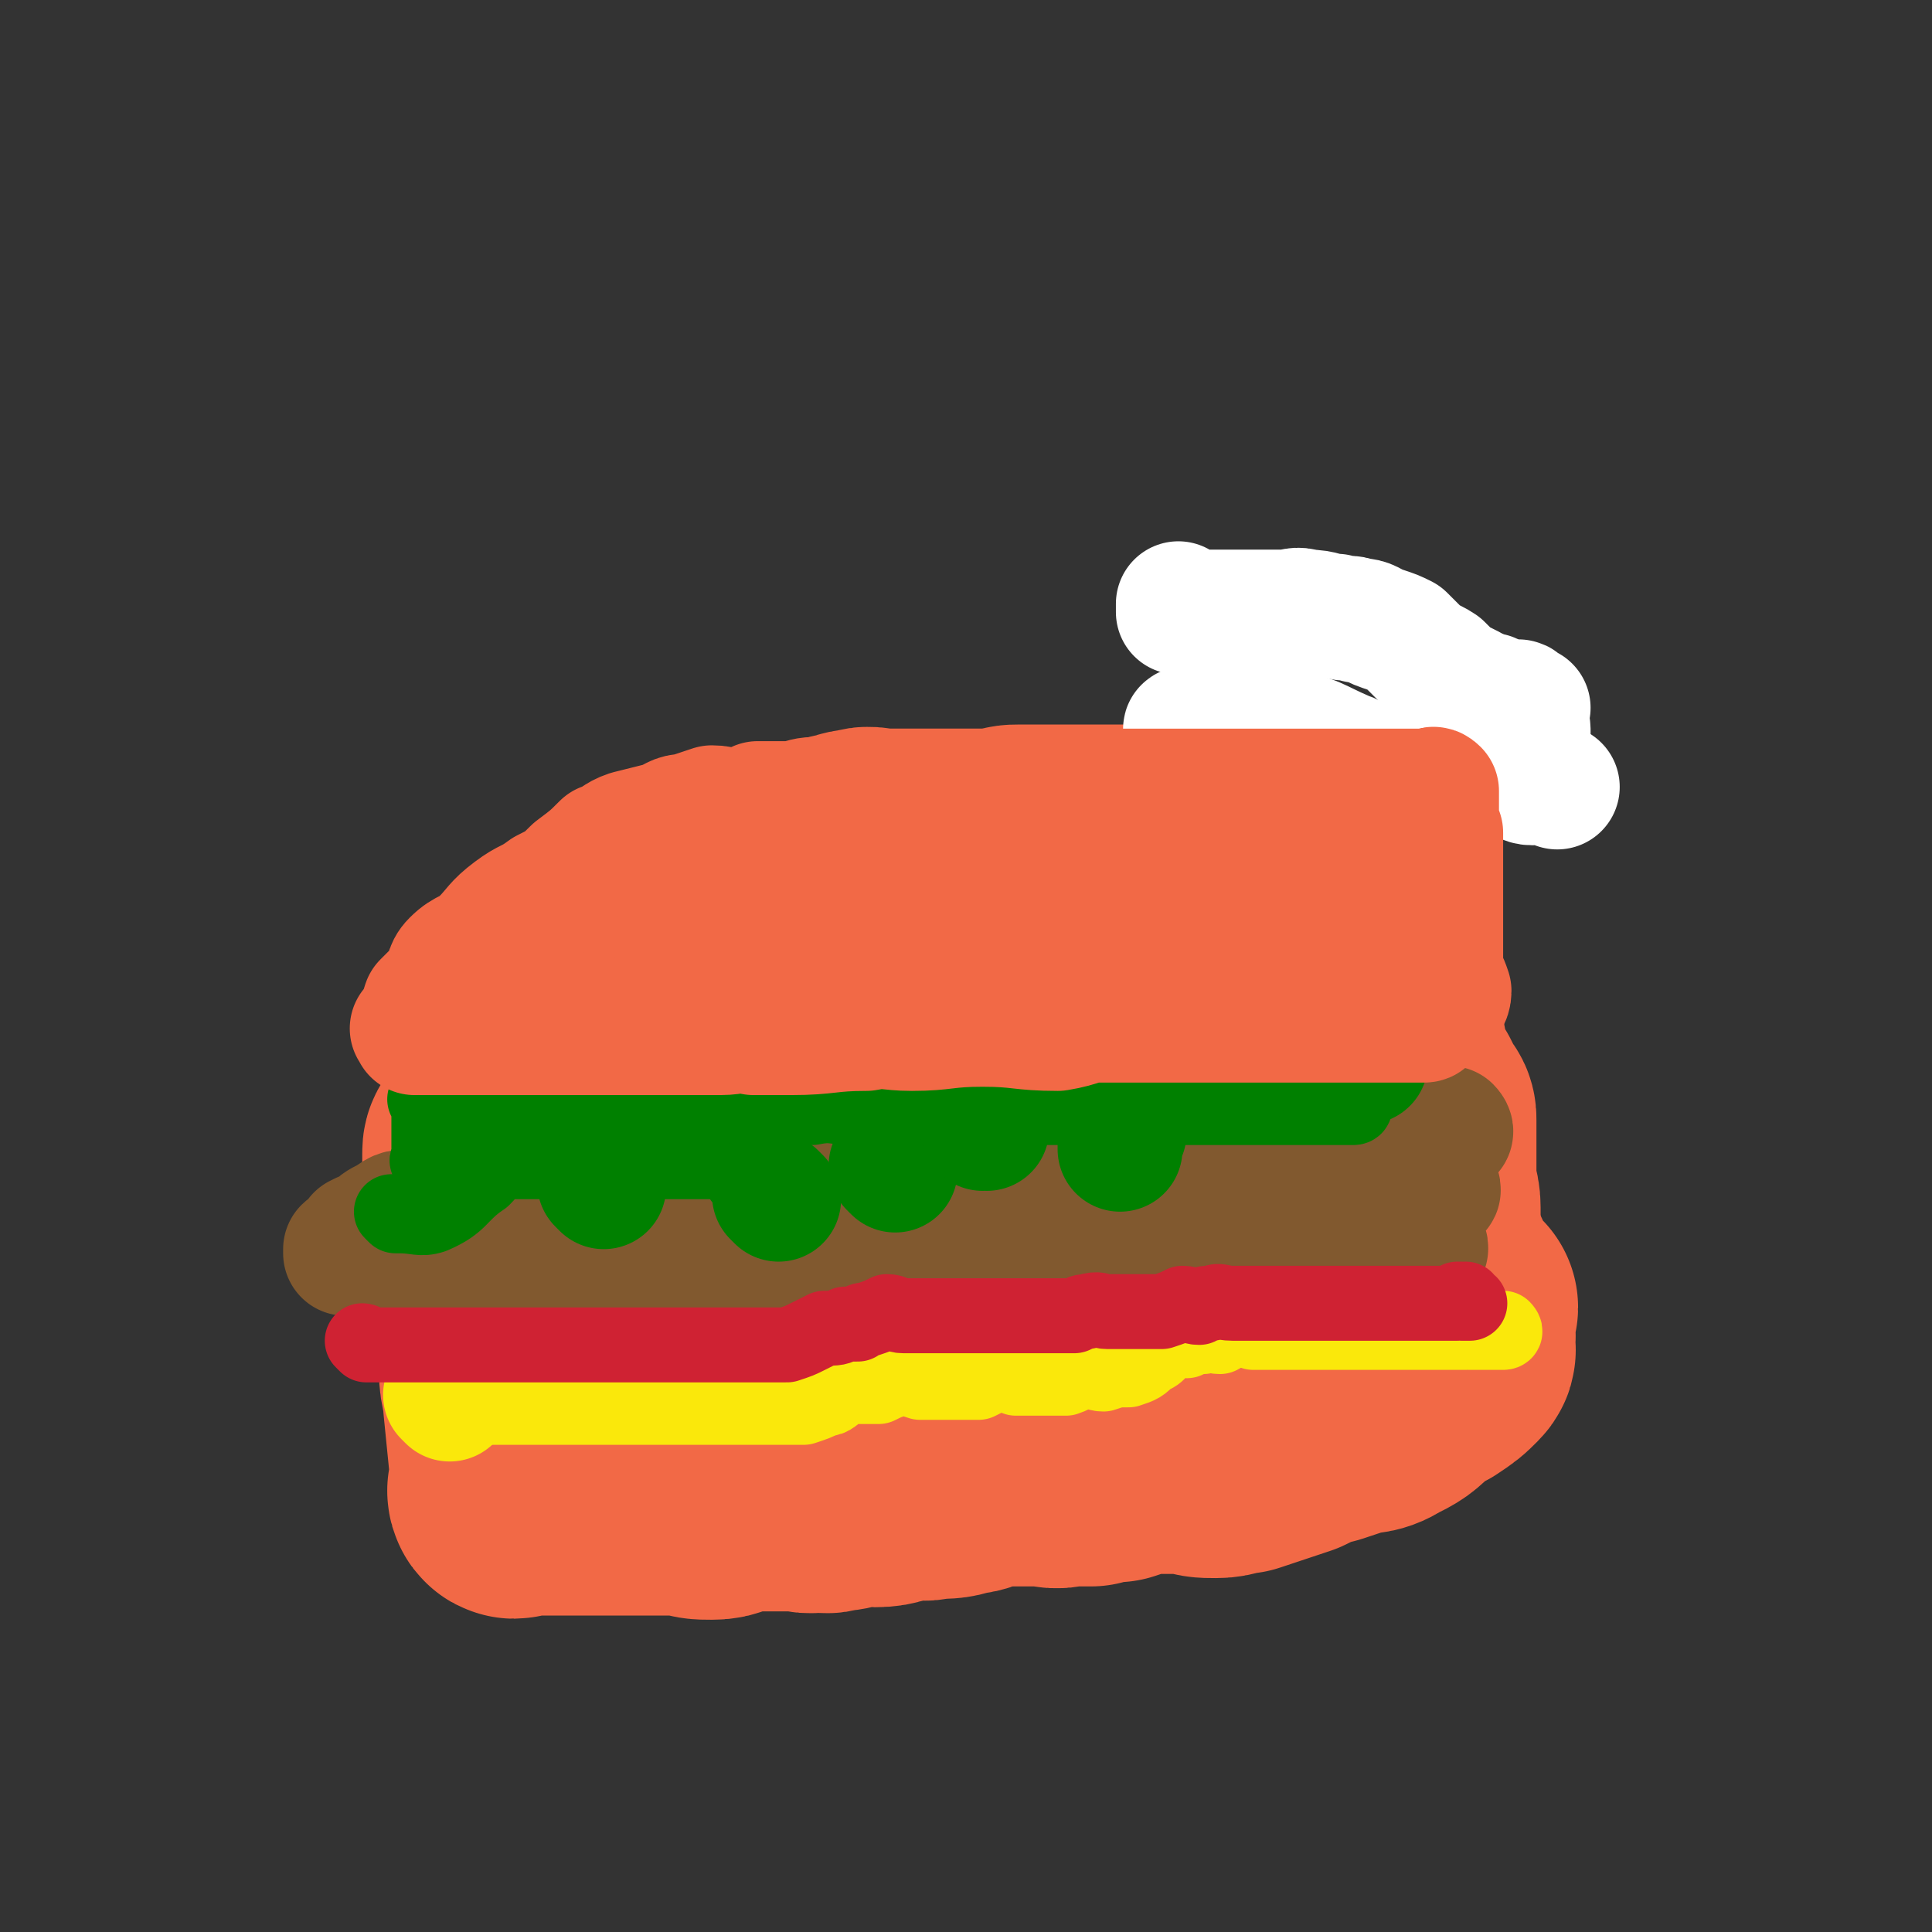 <svg viewBox='0 0 464 464' version='1.1' xmlns='http://www.w3.org/2000/svg' xmlns:xlink='http://www.w3.org/1999/xlink'><rect x="0" y="0" width="464" height="464" fill="#333333" stroke="none"/><g fill='none' stroke='#F26946' stroke-width='60' stroke-linecap='round' stroke-linejoin='round'><path d='M117,294c0,0 -1,-1 -1,-1 0,0 0,0 1,1 0,0 0,0 0,0 0,0 -1,0 -1,-1 0,-3 1,-3 1,-5 0,-3 0,-3 0,-6 0,-1 0,-1 0,-3 0,-1 0,-1 0,-2 0,-1 0,-1 1,-2 1,-2 1,-2 3,-3 2,-3 2,-3 3,-5 2,-4 2,-4 4,-7 3,-4 4,-3 7,-7 3,-4 3,-4 6,-8 3,-5 3,-5 6,-10 2,-4 2,-5 4,-9 2,-2 3,-2 5,-4 3,-2 2,-3 4,-5 3,-2 3,-2 5,-4 2,-1 2,0 4,-1 2,0 2,-1 4,-1 1,0 1,0 2,0 2,0 2,0 4,0 2,0 2,0 4,0 1,0 1,0 3,0 2,-1 2,-1 4,-1 2,0 2,0 4,0 2,-1 2,-2 5,-3 1,-1 1,0 3,-1 2,0 2,-1 5,-1 2,-1 2,0 5,0 2,0 2,0 5,0 1,0 1,0 3,0 2,0 2,0 5,0 2,0 2,0 3,0 3,0 3,0 5,0 2,0 2,0 4,0 2,0 2,0 4,0 2,-1 2,-1 4,-1 2,0 2,0 4,0 1,0 1,0 2,0 3,0 3,0 5,0 2,0 2,0 3,0 2,0 2,0 4,0 2,0 2,0 4,0 1,0 1,0 3,0 2,0 2,0 4,0 2,0 2,0 4,0 1,0 1,0 3,0 2,0 2,0 4,0 1,0 1,0 3,0 2,0 2,0 3,0 2,0 2,0 4,0 1,0 1,0 2,0 2,0 2,0 4,0 1,0 1,0 2,0 2,0 2,0 4,0 1,0 1,0 2,0 1,0 1,0 3,0 1,0 1,-1 2,0 1,0 2,0 3,1 0,1 0,1 1,2 1,2 1,2 2,4 1,3 0,4 1,7 1,3 1,3 3,5 0,1 0,1 1,2 1,3 1,3 2,5 1,2 1,2 1,4 1,3 1,3 1,5 1,2 1,2 2,5 0,2 0,2 0,5 1,3 1,3 1,6 1,3 0,3 1,6 1,1 2,1 3,2 1,2 1,2 2,4 1,1 1,1 1,2 0,2 0,2 0,3 0,4 0,4 0,7 0,2 0,2 0,4 0,4 1,4 1,7 0,3 0,3 0,6 1,3 1,3 1,5 1,2 1,2 2,4 0,1 0,1 1,3 0,1 0,1 0,1 0,1 0,1 0,2 0,0 0,0 0,0 0,0 0,1 0,1 1,0 1,0 2,0 1,0 1,0 1,1 0,0 0,0 0,0 1,0 1,0 2,1 0,1 -1,1 -1,2 0,1 0,1 0,1 0,1 0,1 0,2 0,0 0,0 0,1 0,0 0,0 0,0 0,0 0,0 0,1 0,0 0,0 0,0 1,0 0,-1 0,-1 0,0 0,0 0,1 0,0 0,0 0,0 1,0 0,-1 0,-1 0,0 0,1 0,2 0,0 0,0 0,1 0,0 0,0 0,0 0,1 1,1 0,2 -2,2 -2,2 -5,4 -2,1 -2,1 -5,3 -3,3 -3,3 -7,5 -3,2 -4,1 -7,2 -3,1 -3,1 -6,2 -4,1 -4,1 -8,3 -3,1 -3,1 -6,2 -3,1 -3,1 -6,2 -3,0 -3,1 -6,1 -3,0 -3,0 -6,-1 -3,0 -3,0 -6,0 -3,0 -3,0 -6,0 -3,1 -3,1 -6,2 -3,0 -3,0 -6,1 -3,0 -3,0 -6,0 -3,1 -3,0 -6,0 -4,0 -4,0 -8,0 -2,0 -2,0 -4,0 -4,1 -4,2 -7,2 -3,1 -3,1 -7,1 -3,1 -3,0 -6,0 -4,1 -4,2 -8,2 -1,0 -2,-1 -3,-1 -4,1 -3,2 -7,2 -2,1 -2,0 -4,0 -2,1 -2,0 -3,0 -3,0 -3,0 -5,0 -3,0 -3,0 -6,0 -3,0 -3,0 -6,0 -2,1 -2,2 -5,2 -3,0 -3,0 -6,-1 -2,0 -2,0 -4,0 -2,0 -2,0 -4,0 -3,0 -3,0 -5,0 -2,0 -2,0 -4,0 -1,0 -1,0 -3,0 -1,0 -1,0 -3,0 -1,0 -1,0 -3,0 -1,0 -1,0 -2,0 -1,0 -1,0 -3,0 -1,0 -1,0 -2,0 -1,0 -1,0 -3,0 0,0 0,0 -1,0 -1,0 -1,0 -2,0 -1,0 -1,0 -1,0 0,0 0,0 0,0 -1,0 -1,0 -2,0 0,0 1,0 1,0 0,0 0,0 0,0 0,1 -1,1 -1,0 0,0 1,0 1,-1 -1,-10 -1,-10 -2,-20 0,-4 -1,-4 -1,-8 0,-8 -2,-8 1,-16 3,-10 5,-9 11,-19 2,-5 1,-6 5,-9 5,-5 6,-3 12,-7 6,-3 6,-3 11,-7 4,-4 4,-4 8,-8 8,-9 7,-10 16,-18 3,-4 4,-3 8,-6 4,-2 4,-2 8,-4 5,-2 5,-2 10,-3 3,0 3,1 7,1 3,-1 2,-1 5,-2 2,0 2,0 4,0 1,0 1,0 3,0 1,0 1,0 2,0 0,0 -1,0 0,0 0,0 1,-1 0,0 -3,2 -4,3 -8,5 -4,2 -4,2 -7,4 -10,4 -10,4 -19,9 -7,4 -7,5 -14,10 -6,4 -5,4 -12,8 -4,3 -5,1 -9,5 -5,3 -5,4 -9,9 -2,3 -2,3 -4,6 -2,3 -3,2 -4,4 -2,3 -1,3 -3,5 0,1 0,1 -1,2 0,1 -1,2 0,2 1,1 2,0 3,1 6,1 6,1 12,3 4,1 5,3 9,2 9,-2 9,-5 18,-9 9,-5 10,-4 19,-9 7,-3 6,-4 13,-7 10,-6 11,-6 21,-12 4,-2 3,-3 7,-5 8,-5 8,-5 16,-9 4,-1 4,-1 7,-3 2,-1 2,-1 3,-2 2,-1 2,0 4,-1 1,0 1,0 2,0 0,0 1,0 0,0 -4,-2 -4,-2 -9,-3 -5,-1 -5,-2 -11,-1 -12,1 -11,2 -23,5 -11,3 -11,3 -22,6 -7,1 -8,0 -14,3 -12,7 -11,9 -23,18 -4,2 -4,2 -8,5 -4,2 -4,2 -8,5 -3,3 -3,3 -6,6 -2,3 -2,3 -4,5 0,2 1,2 0,5 0,1 -2,1 -1,2 2,4 3,4 7,7 4,3 4,5 8,5 10,1 10,-1 20,-2 10,-2 10,-2 20,-4 8,-2 9,-1 16,-4 11,-5 11,-6 22,-12 4,-2 4,-3 8,-5 8,-5 8,-5 16,-9 5,-2 5,-2 10,-4 5,-1 5,-1 10,-2 2,-1 2,-1 5,-1 3,0 3,0 6,0 1,-1 1,0 3,0 2,0 2,0 3,0 0,0 0,0 1,0 0,0 0,0 0,0 0,0 0,0 0,0 0,0 0,0 0,0 -7,-1 -7,-3 -14,-2 -6,1 -5,3 -10,6 -6,3 -6,4 -12,6 -9,4 -9,3 -18,6 -5,2 -5,1 -10,4 -8,4 -8,5 -16,10 -4,2 -4,3 -9,5 -3,2 -4,0 -7,2 -3,1 -2,2 -5,2 -2,1 -2,-1 -4,0 -1,0 -1,0 -2,1 -1,0 -1,0 -1,0 -1,0 -1,0 -2,0 0,0 -1,0 -1,0 0,0 0,0 1,0 0,0 0,0 0,0 3,0 3,0 7,0 2,0 2,-1 5,0 6,0 6,1 13,1 4,1 4,0 8,1 5,0 5,0 9,1 4,0 4,0 7,0 6,-1 6,0 12,0 3,0 3,0 7,0 3,0 3,0 6,0 3,0 3,0 7,0 1,0 1,0 3,0 2,0 2,0 4,0 2,0 2,0 4,0 1,0 1,0 2,0 2,0 2,0 4,0 1,0 1,0 3,0 1,0 1,0 3,0 1,0 1,0 2,0 1,0 1,0 2,0 2,0 2,0 3,0 1,0 1,0 2,0 1,0 1,0 2,0 0,0 -1,0 -1,0 1,0 1,0 1,0 0,0 0,0 0,0 1,0 0,-1 0,-1 0,0 0,0 0,1 0,0 0,0 0,0 1,0 0,-1 0,-1 0,0 0,0 0,1 1,0 1,0 2,0 0,-1 0,-1 0,-2 1,-2 1,-1 1,-3 1,-2 1,-2 1,-4 1,-2 1,-2 2,-4 0,-3 0,-3 0,-7 0,-5 0,-5 0,-10 1,-4 1,-4 1,-7 4,-12 4,-12 7,-24 1,-4 1,-4 3,-8 0,-2 0,-2 1,-5 1,-1 1,-1 1,-3 1,0 0,0 0,-1 1,0 1,0 2,-1 0,0 -1,0 -1,0 0,0 0,0 0,0 0,0 0,0 0,0 1,0 0,-1 0,-1 0,0 0,0 0,1 0,0 0,0 0,0 1,0 0,-1 0,-1 0,0 0,0 0,1 0,0 0,0 0,0 0,1 0,1 0,2 0,4 0,4 0,8 0,4 0,4 0,8 0,4 0,4 0,7 0,4 0,4 0,7 0,3 0,3 0,5 0,1 0,1 0,2 0,2 0,2 0,4 0,4 0,4 0,8 0,2 0,2 0,5 0,2 0,2 0,5 0,1 0,1 0,3 0,1 0,1 0,2 0,1 0,1 0,2 0,0 0,0 0,0 0,0 0,0 0,1 0,0 0,0 0,1 0,0 0,0 0,0 1,0 0,-1 0,-1 0,0 0,0 0,1 0,0 0,0 0,0 1,0 0,-1 0,-1 0,0 0,1 0,2 0,0 0,-1 0,0 0,0 0,0 0,1 0,0 0,0 0,0 0,0 0,0 0,1 0,0 0,0 0,0 1,0 0,-1 0,-1 0,0 0,0 0,1 0,0 0,0 0,0 1,0 0,-1 0,-1 0,0 0,0 0,1 0,0 0,0 0,0 1,0 0,-1 0,-1 0,0 0,0 0,1 0,0 0,0 0,0 1,0 0,-1 0,-1 0,0 0,0 0,1 0,0 0,0 0,0 1,0 0,-1 0,-1 0,0 0,0 0,1 0,0 0,0 0,0 1,0 0,-1 0,-1 0,0 0,0 0,1 0,0 0,0 0,0 1,0 0,-1 0,-1 0,0 0,0 0,1 0,0 0,0 0,0 1,0 0,-1 0,-1 0,0 0,0 0,1 0,0 0,0 0,0 1,0 0,-1 0,-1 0,0 0,0 0,1 0,0 0,0 0,0 1,0 0,-1 0,-1 0,0 0,0 0,1 0,0 0,0 0,0 1,0 0,-1 0,-1 '/></g>
<g fill='none' stroke='#FFFFFF' stroke-width='30' stroke-linecap='round' stroke-linejoin='round'><path d='M284,146c0,0 -1,-1 -1,-1 0,0 0,0 0,1 0,0 0,0 0,0 1,0 0,-1 0,-1 0,0 0,0 0,1 0,0 0,0 0,0 0,0 0,0 0,0 0,1 0,1 0,1 1,0 1,0 2,0 1,0 1,0 3,0 3,0 3,0 5,0 4,0 4,0 8,0 3,0 3,0 7,0 3,0 3,-1 6,0 4,0 4,1 7,1 3,1 3,0 5,1 3,0 3,1 6,2 3,1 3,1 5,2 2,2 2,2 4,4 2,2 2,1 5,3 1,1 1,1 3,3 2,1 2,1 4,2 1,1 1,1 2,1 1,1 1,1 3,1 1,1 1,0 2,1 1,0 1,0 2,1 1,0 1,0 2,0 0,0 0,0 0,0 0,0 1,-1 1,0 0,0 0,1 0,1 1,0 1,0 2,0 0,0 -1,0 -1,0 0,1 0,1 0,2 0,2 1,2 1,3 0,0 0,0 0,1 0,1 0,1 0,1 0,0 0,0 0,0 '/><path d='M286,176c0,0 -1,-1 -1,-1 0,0 0,0 0,1 0,0 0,0 0,0 1,0 -1,-1 0,-1 2,0 3,1 6,1 5,0 5,0 10,0 4,0 4,-1 8,0 7,1 7,2 14,5 3,1 3,2 7,3 3,1 3,0 6,0 4,1 4,1 7,1 3,0 4,-1 7,0 2,0 2,1 4,1 3,0 3,0 5,0 3,0 3,0 5,1 2,0 2,1 4,1 1,0 1,-1 2,0 2,0 2,0 4,1 '/></g>
<g fill='none' stroke='#81592F' stroke-width='30' stroke-linecap='round' stroke-linejoin='round'><path d='M98,313c0,0 -1,-1 -1,-1 0,0 1,0 1,1 0,0 0,0 0,0 0,0 -1,-1 -1,-1 0,0 0,0 1,1 0,0 0,0 1,0 4,0 4,-1 9,0 5,0 5,0 10,0 5,1 5,0 10,1 4,0 4,0 8,0 5,0 5,0 10,0 5,0 5,0 10,0 7,-2 7,-2 14,-4 4,-1 4,-2 9,-3 5,-1 5,-1 10,-2 5,-1 5,0 10,-1 7,-2 7,-3 12,-6 5,-3 5,-4 9,-6 4,-2 4,-1 8,-2 5,-1 5,-2 9,-2 6,-1 6,0 11,0 4,0 4,0 9,0 3,0 3,0 6,0 6,0 6,0 12,0 3,0 3,0 7,0 4,0 4,0 8,0 4,0 4,0 8,0 3,0 3,0 6,0 3,0 3,0 5,0 3,0 3,0 6,0 3,-1 3,-1 5,-2 3,0 3,0 7,1 2,0 2,0 4,0 2,0 2,0 4,0 2,0 2,0 4,0 1,-1 1,-2 2,-2 1,0 1,0 2,1 1,0 1,0 1,0 1,0 1,0 1,0 0,0 0,0 0,0 0,0 0,0 0,0 1,0 0,-1 0,-1 0,0 0,0 0,1 0,0 0,0 0,0 1,0 0,-1 0,-1 0,0 0,0 0,1 0,0 0,0 0,0 -4,-5 -4,-5 -9,-10 -2,-2 -2,-3 -5,-3 -7,-2 -7,-1 -15,-1 -8,0 -8,0 -15,0 -7,0 -7,-1 -14,0 -11,0 -11,1 -23,1 -7,0 -7,0 -15,0 -7,-1 -7,0 -14,0 -10,0 -10,0 -20,0 -6,0 -7,-3 -12,0 -8,3 -6,7 -15,11 -6,3 -7,1 -15,2 -5,1 -5,1 -10,2 -5,0 -5,1 -10,1 -5,0 -5,0 -9,0 -5,-1 -5,0 -9,0 -4,0 -4,0 -8,0 -4,0 -4,0 -7,0 -4,0 -4,-1 -9,0 -3,0 -3,0 -7,1 -3,0 -3,0 -6,1 -3,0 -3,1 -5,2 -2,1 -2,1 -4,3 -1,0 -1,0 -3,1 -1,1 0,1 -1,2 -1,0 -1,0 -1,1 0,0 0,0 0,0 0,-1 -1,0 -1,0 0,0 0,0 0,0 0,0 0,0 0,1 0,0 0,0 0,0 0,0 0,0 0,0 4,0 4,0 9,0 6,0 6,0 11,0 6,0 6,-1 13,0 8,0 8,2 17,3 7,0 7,-1 15,-3 6,-2 6,-3 13,-4 10,-2 10,-1 20,-2 6,-1 6,-1 13,-2 10,-3 10,-3 20,-6 10,-3 10,-3 20,-6 6,-2 6,-4 13,-5 10,-1 10,1 20,0 7,0 7,-1 13,-2 6,-1 6,-1 13,-1 6,-1 6,0 13,0 4,-1 4,-2 8,-2 5,0 5,0 10,1 3,0 3,0 6,0 3,0 3,0 5,0 3,0 3,0 5,0 2,0 2,0 3,0 2,0 2,0 3,0 1,0 1,0 1,0 0,0 0,0 0,0 1,0 1,0 1,0 0,0 0,0 0,0 1,0 0,-1 0,-1 0,0 0,0 0,1 0,0 0,0 0,0 1,0 0,-1 0,-1 0,0 1,1 0,1 -5,0 -6,0 -11,0 -3,0 -3,0 -7,0 -7,0 -7,-1 -15,0 -9,0 -9,0 -18,1 -7,0 -7,-1 -13,0 -12,1 -12,0 -23,3 -9,1 -9,2 -17,5 -8,3 -8,3 -15,6 -10,5 -10,5 -20,10 -5,3 -5,4 -11,6 -7,2 -8,0 -16,2 -4,1 -4,2 -9,2 -4,1 -4,0 -7,1 -3,0 -3,1 -6,1 -2,0 -2,0 -4,0 -2,-1 -2,0 -4,0 -1,0 -1,0 -3,0 0,0 0,0 -1,0 0,0 0,0 -1,0 0,0 0,0 0,0 0,0 0,0 0,0 0,0 -1,-1 -1,-1 0,0 0,0 1,1 0,0 0,0 0,0 4,0 4,0 9,1 3,0 3,0 6,0 7,0 7,0 15,0 6,0 6,0 11,0 6,-1 6,-1 12,-1 9,-1 9,-1 17,-2 6,0 5,0 11,-1 8,-1 8,0 17,-1 8,-1 8,-1 17,-2 5,-1 5,-2 11,-3 5,0 5,1 11,1 4,-1 4,-1 9,-1 4,-1 4,0 8,0 3,0 3,0 6,0 2,0 2,0 5,0 2,0 2,0 4,0 3,0 3,0 5,0 2,0 2,0 4,0 1,0 1,0 3,0 1,0 1,0 2,0 2,0 2,0 4,0 1,0 1,0 2,0 2,0 2,0 3,0 1,0 1,0 2,0 0,0 0,0 0,0 1,0 1,0 1,0 0,0 0,0 0,0 0,0 0,0 0,0 1,0 0,-1 0,-1 0,0 0,0 0,1 0,0 0,0 0,0 1,0 0,-1 0,-1 0,0 0,0 0,1 0,0 0,0 0,0 1,0 0,-1 0,-1 0,0 0,0 0,1 0,0 0,0 0,0 1,0 0,-1 0,-1 '/></g>
<g fill='none' stroke='#FAE80B' stroke-width='30' stroke-linecap='round' stroke-linejoin='round'><path d='M108,336c0,0 -1,-1 -1,-1 0,0 1,0 1,1 0,0 0,0 0,0 0,0 -1,-1 -1,-1 0,0 1,0 1,1 0,0 0,0 0,0 0,0 -1,-1 -1,-1 '/></g>
<g fill='none' stroke='#FAE80B' stroke-width='18' stroke-linecap='round' stroke-linejoin='round'><path d='M113,338c0,0 -1,-1 -1,-1 0,0 0,0 1,1 0,0 0,0 0,0 0,0 -1,-1 -1,-1 0,0 0,0 1,1 0,0 0,0 0,0 1,0 1,0 3,0 3,0 3,0 6,0 4,0 4,0 7,0 5,0 5,0 10,0 4,0 4,0 8,0 4,0 4,0 8,0 3,0 3,0 6,0 3,0 3,0 6,0 3,0 3,0 6,0 3,0 3,0 5,0 2,0 2,0 4,0 3,0 3,0 6,0 3,0 3,0 5,0 3,-1 3,-1 5,-2 2,0 2,-1 4,-2 1,-1 1,-1 3,-1 3,0 3,0 6,0 2,-1 2,-1 5,-2 2,0 2,0 5,1 2,0 2,0 5,0 2,0 2,0 5,0 2,0 2,0 4,0 2,-1 2,-1 4,-2 3,0 3,0 5,1 2,0 2,0 4,0 2,0 2,0 4,0 2,0 2,0 4,0 3,-1 3,-2 5,-2 2,0 2,1 4,1 3,-1 3,-1 6,-1 3,-1 3,-1 5,-3 3,-1 2,-2 5,-4 2,-1 2,0 4,0 2,-1 2,-1 4,-1 2,-1 2,0 4,0 2,-1 1,-2 3,-2 3,0 3,0 5,1 2,0 2,0 4,0 2,0 2,0 4,0 2,0 2,0 4,0 1,0 1,0 2,0 2,0 2,0 4,0 2,0 2,0 3,0 2,0 2,0 4,0 2,0 2,0 4,0 1,0 1,0 2,0 2,0 2,0 3,0 1,0 1,0 3,0 1,0 1,0 2,0 1,0 1,0 3,0 1,0 1,0 2,0 1,0 1,0 3,0 0,0 0,0 1,0 1,0 1,0 2,0 0,0 0,0 0,0 1,0 1,0 1,0 0,0 0,0 0,0 0,0 0,0 0,0 1,0 0,-1 0,-1 0,0 1,0 1,1 0,0 0,0 0,0 0,0 0,0 0,0 1,0 1,0 1,0 0,0 0,0 0,0 1,0 1,0 1,0 1,0 1,0 2,0 0,0 0,0 1,0 1,0 1,0 1,0 1,0 1,0 1,0 1,0 0,0 0,0 1,0 1,0 1,0 0,0 0,0 0,0 1,0 0,-1 0,-1 0,0 0,0 0,1 0,0 0,0 0,0 1,0 0,-1 0,-1 '/></g>
<g fill='none' stroke='#CF2233' stroke-width='18' stroke-linecap='round' stroke-linejoin='round'><path d='M88,323c0,0 -1,-1 -1,-1 0,0 1,0 1,1 0,0 0,0 0,0 0,0 -1,-1 -1,-1 0,0 1,0 1,1 0,0 0,0 0,0 0,0 -1,-1 -1,-1 0,0 1,0 1,1 2,0 2,0 4,0 3,0 3,0 5,0 3,0 3,0 7,0 2,0 2,0 5,0 4,0 4,0 9,0 3,0 3,0 6,0 5,0 5,0 9,0 3,0 3,0 5,0 4,0 4,0 9,0 3,0 3,0 7,0 3,0 3,0 6,0 2,0 2,0 5,0 3,0 3,0 6,0 2,0 2,0 4,0 3,0 3,0 6,0 1,0 1,0 3,0 3,0 3,0 5,0 3,-1 3,-1 5,-2 2,-1 2,-1 4,-2 3,0 3,0 5,-1 1,0 1,0 3,0 1,-1 1,-1 2,-1 3,-1 3,-1 5,-2 2,0 2,1 4,1 2,0 2,0 4,0 2,0 2,0 4,0 3,0 3,0 5,0 2,0 2,0 4,0 1,0 1,0 3,0 2,0 2,0 5,0 2,0 2,0 4,0 2,0 2,0 5,0 1,0 1,0 3,0 2,0 2,0 4,0 2,-1 2,-1 3,-1 3,-1 3,0 5,0 2,0 2,0 4,0 2,0 2,0 4,0 3,0 3,0 5,0 3,-1 3,-1 5,-2 2,0 2,1 4,1 1,-1 1,-1 3,-1 2,-1 2,0 5,0 2,0 2,0 4,0 2,0 2,0 4,0 2,0 2,0 4,0 2,0 2,0 4,0 2,0 2,0 5,0 1,0 1,0 2,0 2,0 2,0 4,0 1,0 1,0 3,0 2,0 2,0 4,0 1,0 1,0 3,0 1,0 1,0 2,0 2,0 2,0 4,0 1,0 1,0 2,0 2,0 2,0 3,0 0,0 0,0 1,0 1,0 1,0 2,0 1,0 1,0 1,0 1,0 1,0 1,0 1,0 0,0 0,0 0,0 1,0 1,0 0,0 0,0 0,0 0,0 0,0 0,0 1,0 0,-1 0,-1 0,0 0,0 0,1 0,0 0,0 0,0 1,0 0,-1 0,-1 0,0 1,0 2,1 0,0 -1,0 -1,0 0,0 0,0 0,0 1,0 0,-1 0,-1 0,0 1,0 2,1 0,0 -1,0 -1,0 0,0 0,0 0,0 1,0 0,-1 0,-1 '/></g>
<g fill='none' stroke='#008000' stroke-width='18' stroke-linecap='round' stroke-linejoin='round'><path d='M95,292c0,0 -1,-1 -1,-1 0,0 1,0 1,1 0,0 0,0 0,0 0,0 -1,-1 -1,-1 0,0 1,0 1,1 0,0 0,0 0,0 1,0 1,0 1,0 4,0 5,1 8,0 7,-3 6,-5 12,-9 4,-4 3,-6 9,-8 7,-3 7,-2 15,-3 4,-1 4,-1 9,-1 4,0 4,0 9,0 7,-1 7,-2 13,-3 5,0 5,0 9,-1 4,0 4,-1 7,-1 4,0 4,0 8,0 5,-1 5,0 10,0 3,0 3,0 6,0 5,0 5,0 10,0 5,0 5,0 9,0 4,0 4,0 8,0 3,0 3,0 5,0 4,0 4,0 8,0 4,0 4,0 7,0 3,0 3,0 6,0 4,0 4,0 8,0 3,0 3,0 5,0 3,0 3,0 6,0 2,0 2,0 5,0 2,0 2,0 5,0 2,0 2,0 3,0 3,0 3,0 6,0 2,0 2,0 4,0 2,0 2,0 4,0 2,0 2,0 4,0 2,0 2,0 4,0 1,0 1,0 2,0 1,0 1,0 1,0 1,0 1,0 2,0 0,0 0,0 1,0 0,0 0,0 0,0 1,0 1,0 1,0 0,0 0,0 0,0 0,0 0,0 0,0 1,0 0,-1 0,-1 0,0 0,0 0,1 0,0 0,0 0,0 1,0 0,-1 0,-1 0,0 0,0 0,1 0,0 0,0 0,0 1,0 0,-1 0,-1 0,0 0,0 0,1 0,0 0,0 0,0 -3,0 -3,0 -6,0 -5,0 -5,0 -11,0 -3,0 -3,0 -7,0 -8,-1 -8,-1 -16,-2 -5,0 -5,-1 -11,-1 -4,-1 -4,0 -9,0 -8,-1 -8,-1 -17,-2 -4,0 -4,-1 -8,-1 -7,0 -7,0 -15,1 -4,0 -4,0 -8,0 -5,0 -5,-1 -9,0 -8,1 -8,2 -15,3 -3,0 -3,-1 -6,-1 -5,1 -5,1 -10,2 -4,0 -4,0 -8,0 -6,0 -6,0 -12,0 -2,0 -2,0 -4,0 -3,0 -3,0 -6,0 -2,0 -2,0 -4,0 -3,0 -3,0 -5,0 -2,0 -2,0 -4,0 -3,0 -3,0 -6,0 -2,0 -2,0 -4,0 -1,0 -1,0 -3,0 -2,0 -2,0 -4,0 -1,0 -1,0 -2,0 -1,0 -1,0 -2,0 -1,0 -1,0 -2,0 -1,0 -1,0 -2,0 -2,0 -2,0 -3,0 -1,0 -1,0 -1,0 0,0 0,0 0,0 -1,0 -1,0 -2,0 0,0 0,0 0,0 0,0 0,0 0,0 0,0 0,0 0,0 0,0 -1,-1 -1,-1 0,0 1,0 1,1 0,0 0,0 0,0 0,0 -1,-1 -1,-1 0,0 1,0 1,1 0,0 0,0 0,0 0,0 -1,-1 -1,-1 0,0 1,0 1,1 0,0 0,0 0,0 0,0 -1,-1 -1,-1 0,0 1,0 1,1 0,0 0,0 0,1 0,2 0,2 0,3 0,2 0,2 0,4 0,1 0,1 0,3 0,1 0,1 0,2 0,0 -1,1 0,1 0,0 1,0 1,0 2,-1 2,0 3,0 1,0 1,0 2,0 0,0 0,0 1,0 1,0 1,0 3,0 0,0 0,0 0,0 1,0 1,0 1,0 0,0 1,0 1,0 0,0 0,0 0,0 0,0 0,0 1,0 0,0 0,0 1,0 0,0 0,0 1,0 0,0 0,0 1,0 1,0 1,0 1,0 1,0 1,0 2,0 0,0 0,0 1,0 0,0 0,0 0,0 0,0 0,0 0,0 0,0 0,0 1,0 0,0 0,0 0,0 1,0 1,0 2,0 1,0 1,0 3,0 3,0 3,0 6,0 3,0 3,0 6,0 3,0 3,0 6,0 2,0 2,0 5,0 2,0 2,0 5,0 2,0 2,0 4,0 1,0 1,0 2,0 1,0 1,0 3,0 1,0 1,0 2,0 1,0 1,0 2,0 1,0 1,0 2,0 0,0 0,0 1,0 1,0 1,0 1,0 0,0 0,0 0,0 1,0 1,0 1,0 0,0 0,0 0,0 0,0 0,0 1,0 0,0 0,0 0,0 1,0 1,0 1,0 0,0 1,0 1,0 0,0 0,0 0,0 0,0 0,0 0,0 0,0 -1,-1 -1,-1 0,0 0,0 1,1 0,0 0,0 0,0 0,0 0,0 0,0 1,0 1,0 1,0 '/><path d='M179,284c0,0 -1,-1 -1,-1 0,0 0,0 1,1 0,0 0,0 0,0 0,0 -1,-1 -1,-1 0,0 0,0 1,1 0,0 0,0 0,0 0,0 -1,-1 -1,-1 '/></g>
<g fill='none' stroke='#008000' stroke-width='30' stroke-linecap='round' stroke-linejoin='round'><path d='M145,285c0,0 -1,-1 -1,-1 0,0 0,0 1,1 0,0 0,0 0,0 0,0 -1,-1 -1,-1 0,0 0,0 1,1 0,0 0,0 0,0 '/><path d='M187,288c0,0 -1,-1 -1,-1 0,0 0,0 1,1 0,0 0,0 0,0 0,0 -1,-1 -1,-1 0,0 0,0 1,1 0,0 0,0 0,0 0,0 -1,-1 -1,-1 '/><path d='M215,281c0,0 -1,-1 -1,-1 0,0 0,0 1,1 0,0 0,0 0,0 0,0 -1,-1 -1,-1 0,0 0,0 1,1 0,0 0,0 0,0 0,0 -1,-1 -1,-1 '/><path d='M237,271c0,0 -1,-1 -1,-1 0,0 0,0 0,1 0,0 0,0 0,0 1,0 0,-1 0,-1 0,0 0,0 0,1 0,0 0,0 0,0 '/><path d='M270,272c0,0 -1,-1 -1,-1 0,1 0,2 0,5 '/><path d='M297,257c0,0 -1,-1 -1,-1 0,0 0,0 0,1 0,0 0,0 0,0 1,0 0,-1 0,-1 0,0 0,0 0,1 0,0 0,0 0,0 '/><path d='M328,255c0,0 -1,-1 -1,-1 0,0 0,0 0,1 0,0 0,0 0,0 1,0 0,-1 0,-1 0,0 0,0 0,1 0,0 0,0 0,0 '/></g>
<g fill='none' stroke='#F26946' stroke-width='30' stroke-linecap='round' stroke-linejoin='round'><path d='M109,239c0,0 -1,-1 -1,-1 0,0 1,0 1,1 0,0 0,0 0,0 0,0 -1,-1 -1,-1 0,0 1,0 1,1 0,0 0,0 0,0 0,0 -1,-1 -1,-1 0,0 1,0 2,1 4,1 4,1 9,2 3,1 3,1 6,2 8,1 8,0 16,1 3,0 3,1 6,1 6,0 6,0 12,0 7,-1 7,0 14,0 4,0 4,0 8,0 3,0 3,0 7,0 6,0 6,0 13,0 4,0 4,0 7,0 5,0 5,0 10,0 2,0 2,0 5,0 4,0 4,0 8,0 4,0 4,0 7,0 4,0 4,0 8,0 3,0 3,0 6,0 3,0 3,0 6,0 3,0 3,0 6,0 3,0 3,0 6,0 3,0 3,0 7,0 2,0 2,0 5,0 3,0 3,0 6,0 3,0 3,0 6,0 3,0 3,0 5,0 2,0 2,0 5,0 2,0 2,0 5,0 2,0 2,0 4,0 2,0 2,0 5,0 1,0 1,0 3,0 1,0 1,0 3,0 2,0 2,0 3,0 2,0 2,0 4,0 1,0 1,0 2,0 2,0 2,0 3,0 1,0 1,0 2,0 1,0 1,0 1,0 1,0 1,0 2,0 0,0 0,0 0,0 1,0 1,0 1,0 0,0 0,0 0,0 0,0 0,0 0,0 1,0 0,-1 0,-1 0,0 0,0 0,1 0,0 0,0 0,0 1,0 0,-1 0,-1 0,0 0,0 0,1 0,0 0,0 0,0 1,0 0,-1 0,-1 0,0 0,0 0,1 0,0 0,0 0,0 1,0 0,-1 0,-1 -5,-1 -5,-1 -10,-2 -2,0 -2,-1 -5,-1 -8,0 -8,1 -15,1 -7,-1 -7,-1 -13,-1 -7,-1 -7,-1 -14,0 -10,1 -10,1 -19,3 -6,1 -6,2 -12,3 -9,0 -9,-1 -18,-1 -9,0 -9,1 -17,1 -6,0 -6,-1 -11,0 -9,0 -9,1 -18,1 -4,0 -4,0 -9,0 -4,-1 -4,0 -8,0 -7,0 -7,0 -13,0 -5,0 -5,0 -10,0 -1,0 -1,0 -3,0 -2,0 -2,0 -5,0 -2,0 -2,0 -5,0 -3,0 -3,0 -6,0 -2,0 -2,0 -4,0 -4,0 -4,0 -7,0 -2,0 -2,0 -3,0 -2,0 -2,0 -3,0 -2,0 -2,0 -4,0 -1,0 -1,0 -3,0 -1,0 -1,0 -2,0 -1,0 -1,0 -2,0 -1,0 -1,0 -2,0 0,0 0,0 0,0 0,0 0,-1 -1,-1 0,0 0,0 0,1 -1,0 0,0 0,0 0,0 0,0 0,0 0,0 -1,-1 -1,-1 0,0 1,0 1,1 0,0 0,0 0,0 0,0 -1,-1 -1,-1 0,0 1,0 1,1 0,0 0,0 0,0 0,0 -1,-1 -1,-1 0,0 1,0 1,1 0,0 0,0 0,0 0,0 -1,-1 -1,-1 0,0 1,0 1,1 0,0 0,0 0,0 0,0 -1,-1 -1,-1 0,0 1,0 1,1 0,0 0,0 0,0 0,0 -1,-1 -1,-1 0,0 1,0 1,1 0,0 0,0 0,0 0,0 -1,-1 -1,-1 0,0 1,0 1,1 0,0 0,0 0,0 0,0 -1,-1 -1,-1 0,0 1,0 1,1 0,0 0,0 0,0 1,-3 1,-4 2,-7 2,-2 2,-2 4,-4 2,-3 1,-4 3,-6 3,-3 4,-2 7,-5 3,-3 3,-4 7,-7 4,-3 4,-2 8,-5 4,-2 4,-2 7,-5 4,-3 4,-3 7,-6 3,-1 3,-2 6,-3 4,-1 4,-1 8,-2 3,-1 3,-2 6,-2 3,-1 3,-1 6,-2 3,0 3,1 6,1 3,-1 3,-1 5,-2 4,0 4,0 9,0 3,-1 3,-1 6,-1 4,-1 4,-1 9,-2 3,0 3,0 7,0 3,0 3,0 6,0 5,0 5,0 9,0 3,0 3,0 6,0 3,0 3,0 6,0 3,0 3,0 6,0 3,0 3,0 6,0 4,0 4,0 8,0 3,0 3,0 5,0 3,0 3,0 7,0 3,0 3,0 7,0 3,0 3,0 5,0 3,0 3,0 6,0 3,0 3,0 6,0 2,0 2,0 5,0 2,0 2,0 3,0 3,0 3,0 5,0 2,0 2,0 4,0 2,0 2,0 3,0 2,0 2,0 4,0 1,0 1,0 2,0 2,0 2,0 5,0 1,0 1,0 2,0 2,0 2,0 4,0 1,0 1,0 2,0 2,0 2,0 3,0 1,0 1,0 2,0 1,0 1,0 3,0 0,0 0,0 1,0 0,0 0,-1 1,0 0,0 0,1 0,1 0,2 0,2 0,4 0,1 0,1 0,2 0,1 0,1 0,1 0,0 0,0 0,1 0,0 0,0 0,0 1,0 0,-1 0,-1 0,0 0,0 0,1 0,0 0,0 0,0 1,0 0,-1 0,-1 0,0 0,0 0,1 0,0 0,1 0,1 0,0 1,0 1,0 0,0 0,0 0,0 0,0 0,0 0,1 0,1 0,1 0,3 0,1 0,1 0,3 0,2 0,2 0,3 0,2 0,2 0,3 0,1 0,1 0,3 0,0 0,0 0,0 0,2 0,2 0,3 0,2 0,2 0,4 0,1 0,1 0,2 0,1 0,1 0,1 0,2 0,2 0,3 0,2 0,2 0,4 1,3 1,2 2,5 0,2 -1,2 -1,3 '/></g>
</svg>